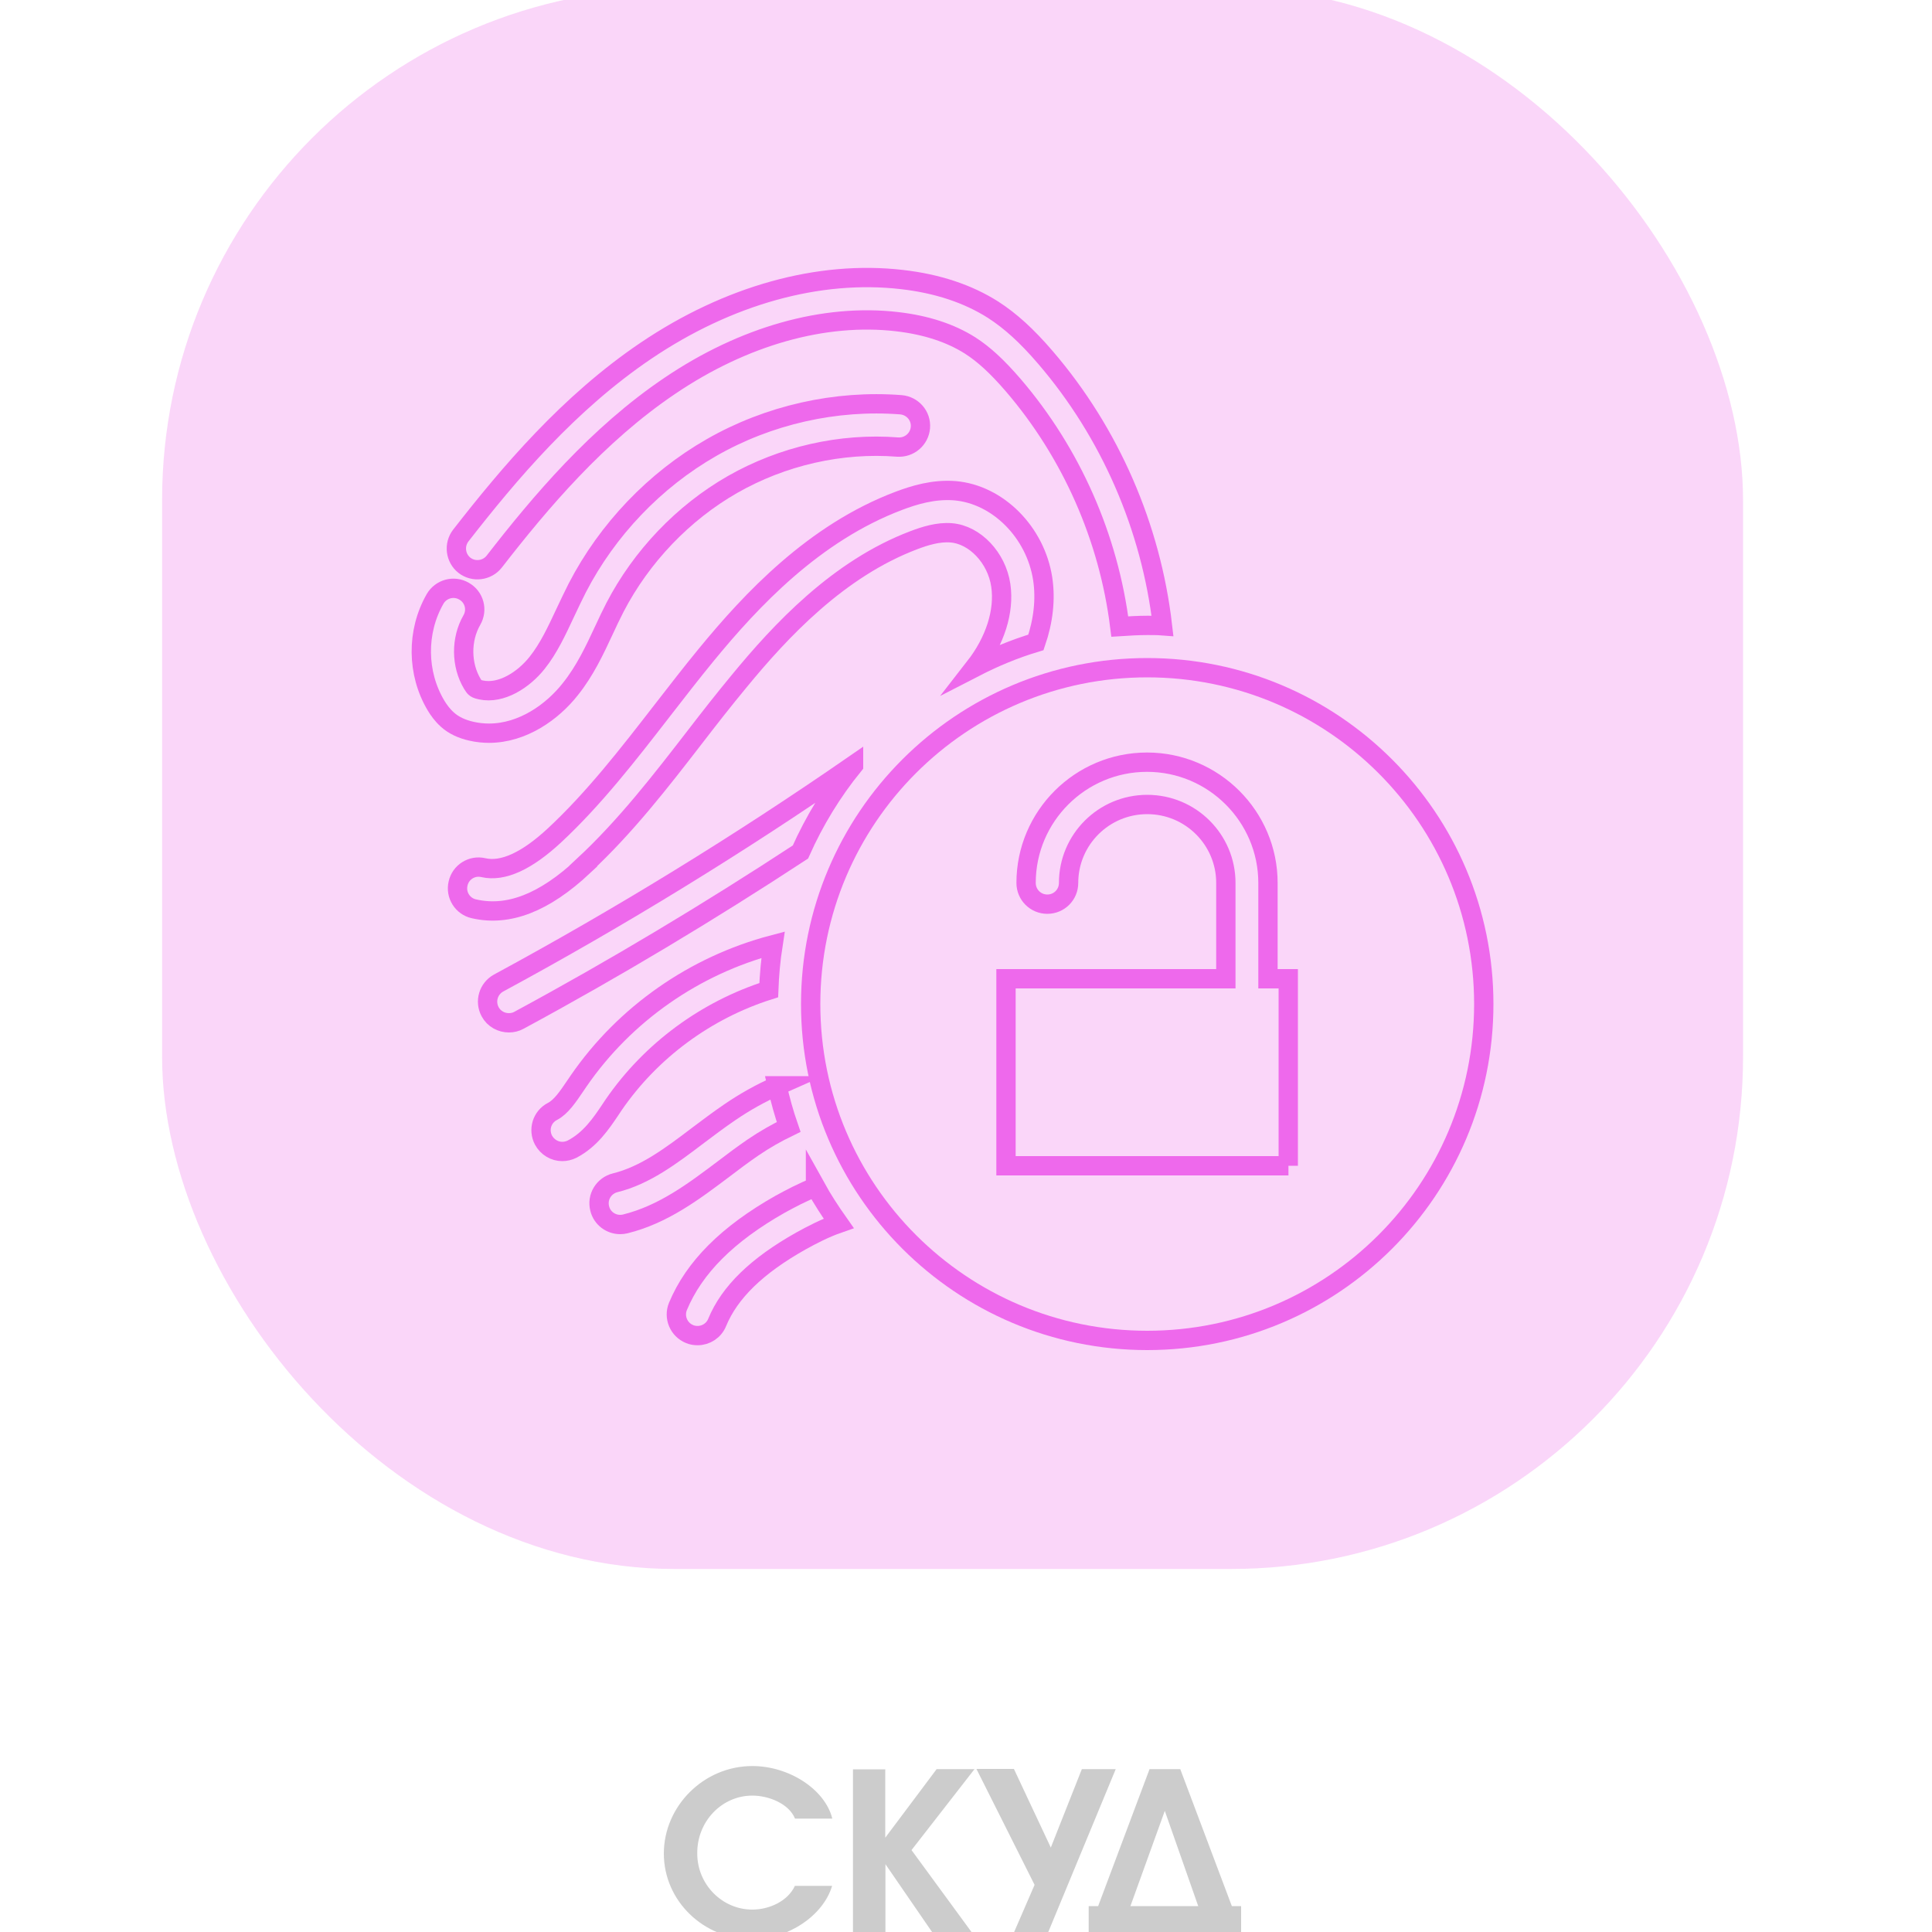 <?xml version="1.0" encoding="UTF-8"?> <svg xmlns="http://www.w3.org/2000/svg" xmlns:xlink="http://www.w3.org/1999/xlink" id="_Слой_2" data-name="Слой 2" viewBox="0 0 100 100"> <defs> <style> .cls-1, .cls-2 { fill: none; } .cls-3 { clip-path: url(#clippath); } .cls-4 { fill: #ccc; } .cls-2 { stroke: #ee69ec; stroke-miterlimit: 10; } .cls-5 { fill: #ee69ec; opacity: .27; } </style> <clipPath id="clippath"> <rect class="cls-1" width="100" height="100"></rect> </clipPath> </defs> <g id="_Слой_3" data-name="Слой 3"> <g class="cls-3"> <rect class="cls-5" x="8.39" y="-.62" width="81.83" height="81.83" rx="26.51" ry="26.51"></rect> <g> <path class="cls-2" d="M59.38,34.56c-9.62,0-17.42,7.79-17.42,17.41s7.8,17.41,17.42,17.41,17.42-7.79,17.42-17.41-7.8-17.41-17.42-17.41Zm7.31,25.78h-14.62v-9.68h11.38v-4.96c0-2.24-1.82-4.06-4.07-4.06s-4.07,1.82-4.07,4.06c0,.61-.49,1.1-1.1,1.1s-1.1-.49-1.1-1.1c0-3.45,2.81-6.25,6.26-6.25s6.26,2.81,6.26,6.25v4.96h0s1.05,0,1.05,0v9.68Z"></path> <path class="cls-2" d="M25.31,37.95c-.29,0-.59-.03-.9-.1-.5-.11-.93-.31-1.25-.6-.28-.25-.47-.53-.59-.73-1-1.67-1.02-3.83-.05-5.52,.3-.52,.97-.71,1.5-.4,.53,.3,.71,.97,.4,1.5-.57,.99-.56,2.32,.03,3.3,.08,.13,.12,.18,.15,.2,.02,.02,.09,.07,.29,.11,1.06,.23,2.22-.53,2.91-1.4,.6-.75,1.02-1.66,1.47-2.62,.2-.42,.4-.85,.61-1.26,1.56-3.02,4.02-5.59,6.94-7.26,2.96-1.7,6.45-2.48,9.81-2.22,.6,.05,1.06,.57,1.01,1.18-.05,.6-.57,1.05-1.18,1.01-2.93-.23-5.96,.46-8.55,1.94-2.55,1.46-4.71,3.72-6.08,6.36-.2,.39-.39,.79-.57,1.18-.48,1.03-.98,2.1-1.74,3.05-.92,1.17-2.46,2.28-4.21,2.28Z"></path> <path class="cls-2" d="M42.21,61.44c-.68,.27-1.3,.6-1.83,.89-2.72,1.54-4.45,3.27-5.29,5.29-.23,.56,.04,1.2,.6,1.43,.14,.06,.28,.08,.42,.08,.43,0,.84-.26,1.01-.68,.64-1.56,2.06-2.94,4.34-4.22,.56-.31,1.23-.66,1.95-.91-.43-.61-.84-1.24-1.2-1.89Z"></path> <path class="cls-2" d="M40.23,56.2c-.84,.37-1.67,.83-2.47,1.38-.56,.38-1.1,.79-1.62,1.18-1.41,1.07-2.75,2.08-4.3,2.46-.59,.15-.95,.74-.8,1.33,.12,.5,.57,.83,1.06,.83,.09,0,.18-.01,.26-.03,1.98-.49,3.56-1.69,5.09-2.84,.52-.4,1.02-.77,1.53-1.12,.6-.41,1.22-.76,1.84-1.06-.24-.69-.44-1.41-.6-2.13Z"></path> <path class="cls-2" d="M40.01,48.9c-4.06,1.07-7.67,3.58-10.06,7.05l-.17,.25c-.38,.56-.74,1.1-1.19,1.33-.54,.28-.74,.94-.46,1.48,.2,.37,.58,.59,.97,.59,.17,0,.35-.04,.51-.12,.94-.49,1.5-1.32,1.99-2.05l.16-.24c1.93-2.81,4.79-4.91,8.03-5.94,.03-.79,.1-1.58,.22-2.35Z"></path> <g> <path class="cls-2" d="M30.19,44.82c2.19-2.03,4.02-4.4,5.79-6.69,.73-.95,1.49-1.92,2.26-2.85,2.16-2.63,5.15-5.84,9.06-7.32,.55-.21,1.27-.44,1.94-.38,1.22,.1,2.35,1.29,2.56,2.71,.2,1.34-.29,2.89-1.35,4.25,1.01-.52,2.07-.96,3.17-1.29,.38-1.11,.51-2.23,.35-3.29-.37-2.41-2.32-4.37-4.54-4.56-1.11-.09-2.13,.23-2.9,.52-4.4,1.66-7.65,5.14-9.98,7.98-.79,.96-1.55,1.95-2.29,2.9-1.72,2.22-3.5,4.52-5.55,6.43-1.44,1.34-2.68,1.91-3.69,1.68-.59-.14-1.18,.23-1.31,.82-.14,.59,.23,1.18,.82,1.31,1.78,.41,3.64-.31,5.67-2.21Z"></path> <path class="cls-2" d="M44.18,39.6c-5.9,4.08-12.07,7.87-18.37,11.28-.53,.29-.73,.95-.44,1.49,.2,.37,.58,.57,.97,.57,.18,0,.36-.04,.52-.13,4.96-2.68,9.84-5.61,14.57-8.71,.72-1.62,1.65-3.14,2.75-4.49Z"></path> </g> <path class="cls-2" d="M46.43,16.65c1.5,.17,2.77,.59,3.78,1.23,.72,.46,1.4,1.09,2.23,2.05,3.02,3.52,4.95,7.91,5.52,12.5,.47-.03,.95-.06,1.43-.06,.26,0,.52,0,.78,.02-.59-5.1-2.71-9.99-6.06-13.89-.97-1.13-1.81-1.89-2.71-2.47-1.29-.82-2.87-1.35-4.71-1.56-4.3-.5-9,.81-13.25,3.68-4,2.7-7.09,6.36-9.59,9.57-.37,.48-.28,1.17,.19,1.54,.48,.37,1.17,.28,1.54-.19,2.39-3.08,5.34-6.57,9.09-9.1,3.81-2.58,7.99-3.76,11.77-3.32Z"></path> </g> <g> <path class="cls-4" d="M41.15,97.61h1.92c-.46,1.56-2.31,2.77-4.13,2.77-2.52,0-4.58-1.99-4.58-4.44s2.06-4.53,4.58-4.53c1.92,0,3.77,1.22,4.14,2.72h-1.93c-.32-.78-1.37-1.19-2.21-1.19-1.58,0-2.87,1.34-2.85,3,0,1.6,1.29,2.9,2.85,2.9,.87,0,1.84-.43,2.21-1.24Z"></path> <path class="cls-4" d="M45.82,91.57v3.55l2.66-3.55h1.96l-3.26,4.19,3.25,4.44h-2.05l-2.55-3.71v3.71h-1.68v-8.62h1.68Z"></path> <path class="cls-4" d="M55.99,91.57h1.76l-3.57,8.62h-1.77l1.14-2.63-3.01-6h1.94l1.91,4.07,1.61-4.07Z"></path> <path class="cls-4" d="M61.09,91.57l2.67,7.09h.48v1.54h-7.89v-1.54h.49l2.66-7.09h1.58Zm-2.57,7.09h3.5l-1.73-4.93-1.78,4.93Z"></path> </g> </g> </g> </svg> 